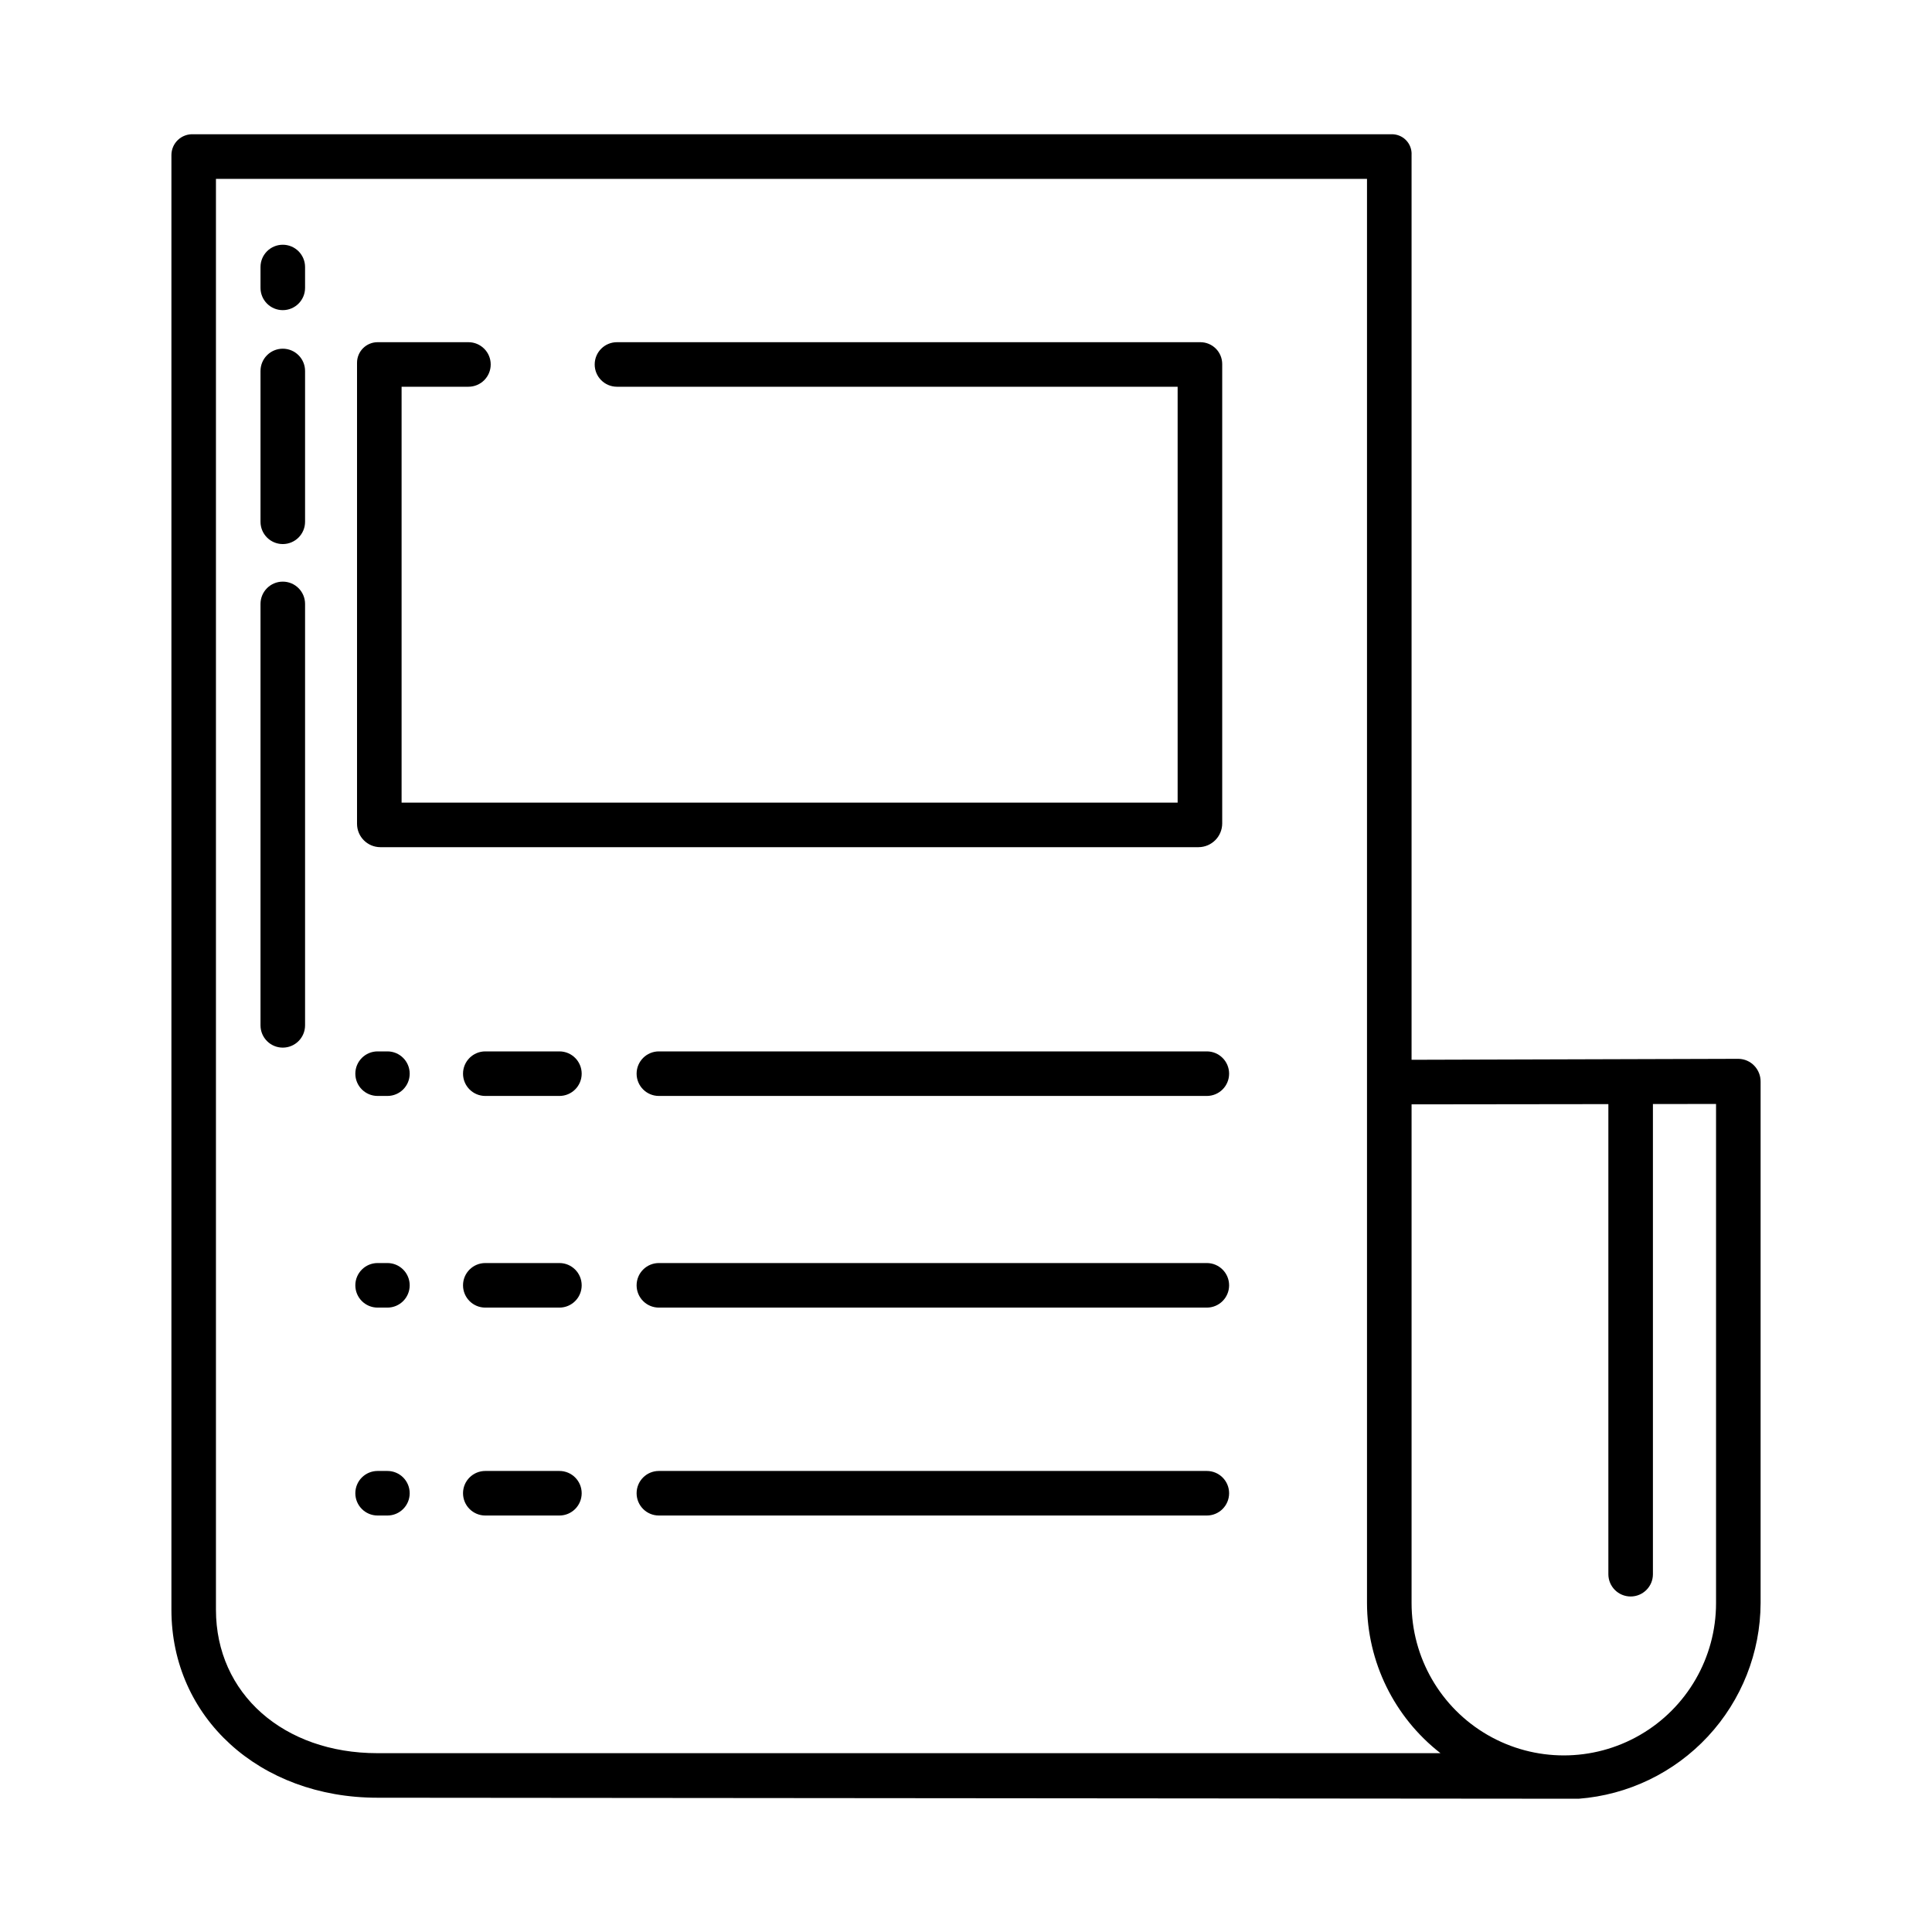 <?xml version="1.0" encoding="UTF-8"?>
<!-- Uploaded to: SVG Repo, www.svgrepo.com, Generator: SVG Repo Mixer Tools -->
<svg fill="#000000" width="800px" height="800px" version="1.1" viewBox="144 144 512 512" xmlns="http://www.w3.org/2000/svg">
 <g>
  <path d="m604.74 424.6h-0.008l-86.652 0.254v-239.76c0.09-1.477-0.453-2.922-1.492-3.973-1.039-1.051-2.477-1.609-3.953-1.539h-317.37c-1.52-0.086-3.004 0.457-4.109 1.496-1.102 1.043-1.73 2.496-1.73 4.016v385.5c0 28.629 23.426 49.82 54.578 49.82l318.36 0.27c13.078-1.004 25.301-6.891 34.234-16.496 8.934-9.602 13.926-22.219 13.98-35.336v-138.2c0.016-1.586-0.598-3.109-1.699-4.25-1.086-1.125-2.574-1.773-4.137-1.801zm-360.74 184.01c-24.82 0-42.77-15.758-42.77-38.012v-379.2h305.04v377.46c0.023 15.547 7.207 30.211 19.473 39.754zm354.77-39.754c0 14.414-7.688 27.734-20.172 34.941-12.48 7.207-27.859 7.207-40.344 0-12.48-7.207-20.172-20.527-20.172-34.941v-132.19l52.152-0.062v124.58c0 3.258 2.644 5.902 5.906 5.902 3.258 0 5.902-2.644 5.902-5.902v-124.6l16.727-0.023z"/>
  <path d="m218.94 298.14c-3.262 0-5.902 2.644-5.902 5.906v111.68c0 3.262 2.641 5.906 5.902 5.906 3.262 0 5.906-2.644 5.906-5.906v-111.68c0-3.262-2.644-5.906-5.906-5.906z"/>
  <path d="m218.94 236.41c-3.262 0-5.902 2.644-5.902 5.902v39.965c0 3.262 2.641 5.906 5.902 5.906 3.262 0 5.906-2.644 5.906-5.906v-39.965c0-3.258-2.644-5.902-5.906-5.902z"/>
  <path d="m218.94 208.86c-3.262 0-5.902 2.641-5.902 5.902v5.523c0 3.262 2.641 5.906 5.902 5.906 3.262 0 5.906-2.644 5.906-5.906v-5.523c0-1.566-0.625-3.066-1.73-4.176-1.109-1.105-2.609-1.727-4.176-1.727z"/>
  <path d="m246.67 422.63h-2.598c-3.262 0-5.906 2.644-5.906 5.906 0 3.262 2.644 5.902 5.906 5.902h2.598c3.262 0 5.902-2.641 5.902-5.902 0-3.262-2.641-5.906-5.902-5.906z"/>
  <path d="m292.25 422.63h-19.641c-3.258 0-5.902 2.644-5.902 5.906 0 3.262 2.644 5.902 5.902 5.902h19.641c3.262 0 5.902-2.641 5.902-5.902 0-3.262-2.641-5.906-5.902-5.906z"/>
  <path d="m463.82 422.63h-145.21c-3.262 0-5.902 2.644-5.902 5.906 0 3.262 2.641 5.902 5.902 5.902h145.21c3.262 0 5.906-2.641 5.906-5.902 0-3.262-2.644-5.906-5.906-5.906z"/>
  <path d="m246.67 478.72h-2.598c-3.262 0-5.906 2.644-5.906 5.902 0 3.262 2.644 5.906 5.906 5.906h2.598c3.262 0 5.902-2.644 5.902-5.906 0-3.258-2.641-5.902-5.902-5.902z"/>
  <path d="m292.25 478.72h-19.641c-3.258 0-5.902 2.644-5.902 5.902 0 3.262 2.644 5.906 5.902 5.906h19.641c3.262 0 5.902-2.644 5.902-5.906 0-3.258-2.641-5.902-5.902-5.902z"/>
  <path d="m463.82 478.72h-145.21c-3.262 0-5.902 2.644-5.902 5.902 0 3.262 2.641 5.906 5.902 5.906h145.21c3.262 0 5.906-2.644 5.906-5.906 0-3.258-2.644-5.902-5.906-5.902z"/>
  <path d="m246.67 533.82h-2.598c-3.262 0-5.906 2.641-5.906 5.902 0 3.262 2.644 5.906 5.906 5.906h2.598c3.262 0 5.902-2.644 5.902-5.906 0-3.262-2.641-5.902-5.902-5.902z"/>
  <path d="m292.25 533.82h-19.641c-3.258 0-5.902 2.641-5.902 5.902 0 3.262 2.644 5.906 5.902 5.906h19.641c3.262 0 5.902-2.644 5.902-5.906 0-3.262-2.641-5.902-5.902-5.902z"/>
  <path d="m463.82 533.82h-145.21c-3.262 0-5.902 2.641-5.902 5.902 0 3.262 2.641 5.906 5.902 5.906h145.21c3.262 0 5.906-2.644 5.906-5.906 0-3.262-2.644-5.902-5.906-5.902z"/>
  <path d="m244.8 368.51h216.81c3.469-0.012 6.281-2.82 6.289-6.293v-121.74c0-1.535-0.609-3.012-1.695-4.098-1.09-1.086-2.562-1.695-4.098-1.695h-154.6c-3.262 0-5.906 2.641-5.906 5.902 0 3.262 2.644 5.902 5.906 5.902h148.58v110.21h-205.66v-110.21h17.711c3.262 0 5.906-2.641 5.906-5.902 0-3.262-2.644-5.902-5.906-5.902h-24.066c-1.449 0-2.832 0.574-3.856 1.594-1.023 1.023-1.598 2.41-1.598 3.856v122.2c0.012 3.406 2.769 6.164 6.176 6.176z"/>
 </g>
</svg>